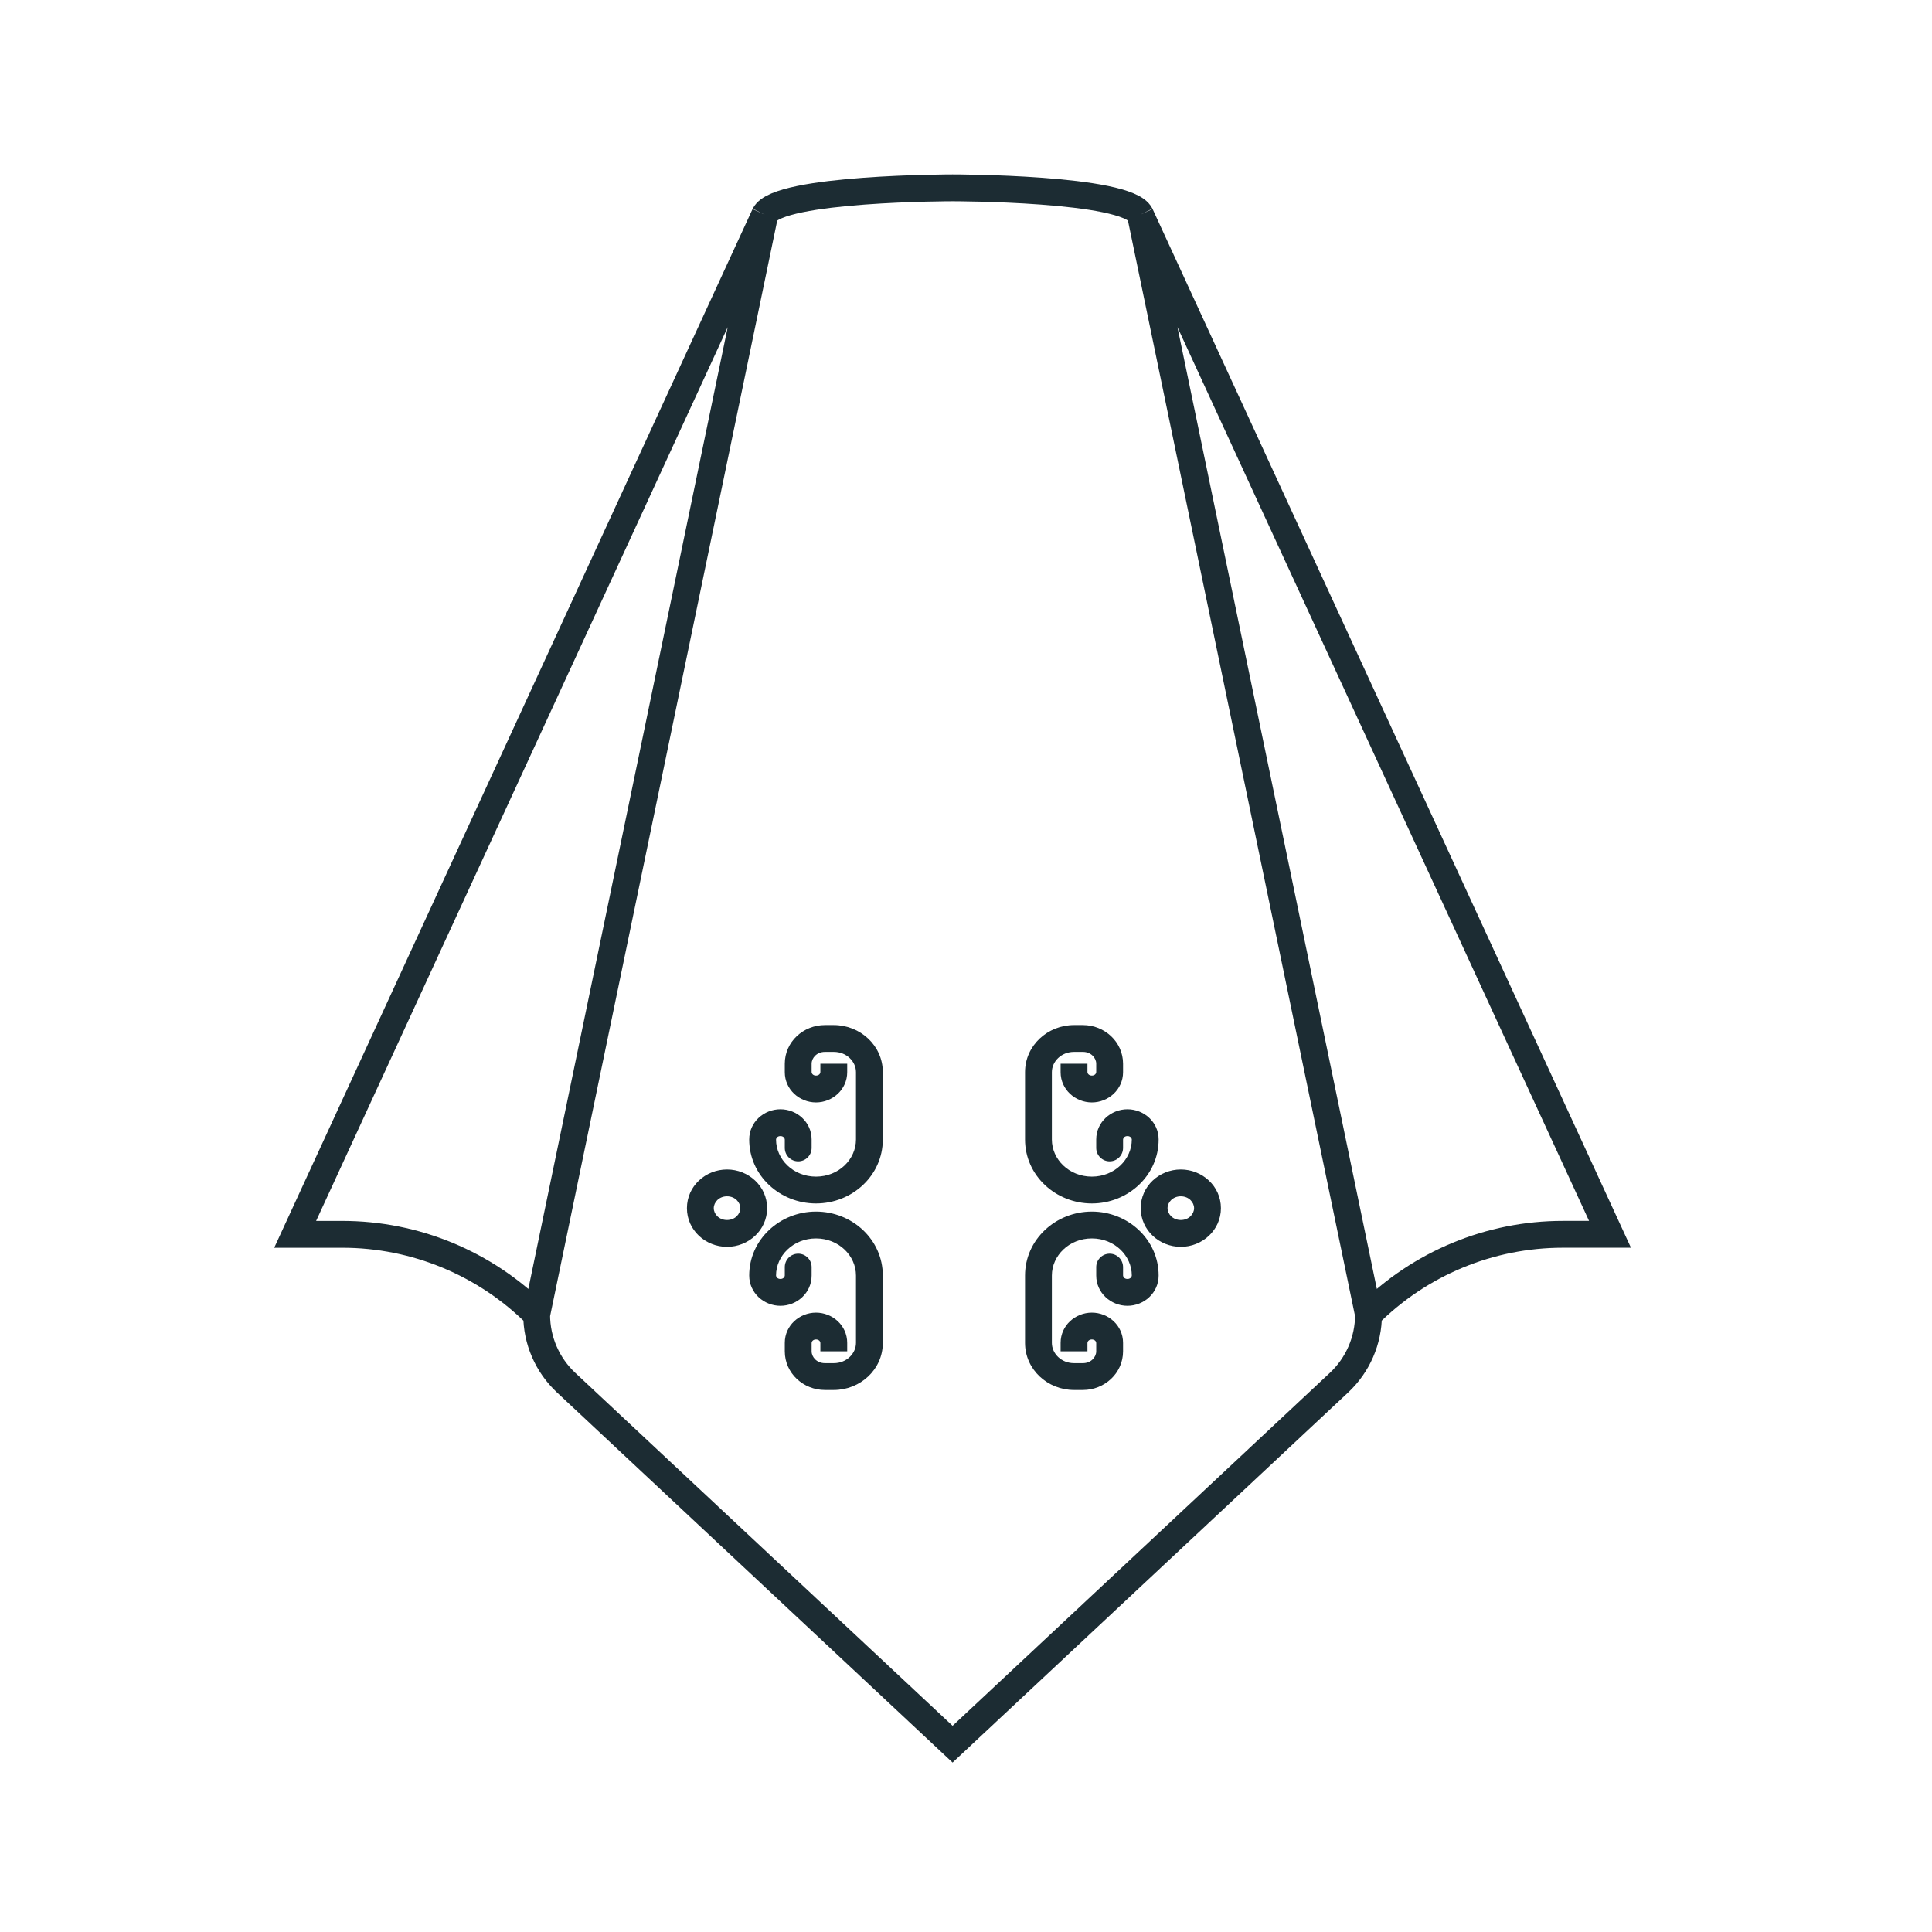 <svg width="72" height="72" viewBox="0 0 72 72" fill="none" xmlns="http://www.w3.org/2000/svg">
<path d="M28.5 8C29 7 35.5 7 35.5 7C35.5 7 42 6.999 42.5 7.999M28.5 8C21.666 22.84 11 46 11 46H12.757C15.474 46 18.079 47.079 20 49V49M28.5 8C25.18 24.011 20 49 20 49M20 49V49C20 49.957 20.397 50.871 21.095 51.525L35.5 65L49.905 51.524C50.603 50.87 51 49.956 51 48.999V48.999M42.5 7.999C49.334 22.839 60 45.999 60 45.999H58.243C55.526 45.999 52.921 47.078 51 48.999V48.999M42.5 7.999C45.819 24.011 51 48.999 51 48.999" stroke="#1C2C33"/>
<path d="M30.247 47.221C30.247 46.945 30.023 46.721 29.747 46.721C29.471 46.721 29.247 46.945 29.247 47.221L30.247 47.221ZM29.247 42.78C29.247 43.056 29.471 43.28 29.747 43.28C30.023 43.28 30.247 43.056 30.247 42.78L29.247 42.78ZM31.573 50.359L31.573 50.046L30.573 50.046L30.573 50.359L31.573 50.359ZM29.247 50.046L29.247 50.359L30.247 50.359L30.247 50.046L29.247 50.046ZM30.742 51.801L31.073 51.801L31.073 50.801L30.742 50.801L30.742 51.801ZM30.247 47.535L30.247 47.221L29.247 47.221L29.247 47.535L30.247 47.535ZM29.084 48.663C29.7 48.663 30.247 48.184 30.247 47.535L29.247 47.535C29.247 47.58 29.2 47.663 29.084 47.663L29.084 48.663ZM27.921 47.535C27.921 48.184 28.468 48.663 29.084 48.663L29.084 47.663C28.967 47.663 28.921 47.58 28.921 47.535L27.921 47.535ZM30.41 45.152C29.062 45.152 27.921 46.194 27.921 47.535L28.921 47.535C28.921 46.797 29.561 46.152 30.41 46.152L30.41 45.152ZM31.073 51.801C32.056 51.801 32.9 51.041 32.9 50.046L31.9 50.046C31.9 50.437 31.556 50.801 31.073 50.801L31.073 51.801ZM29.247 50.359C29.247 51.181 29.942 51.801 30.742 51.801L30.742 50.801C30.442 50.801 30.247 50.578 30.247 50.359L29.247 50.359ZM30.41 48.918C29.794 48.918 29.247 49.397 29.247 50.046L30.247 50.046C30.247 50.001 30.294 49.918 30.41 49.918L30.41 48.918ZM32.9 47.535C32.9 46.194 31.759 45.152 30.41 45.152L30.41 46.152C31.259 46.152 31.9 46.797 31.9 47.535L32.9 47.535ZM31.573 50.046C31.573 49.397 31.026 48.918 30.41 48.918L30.41 49.918C30.527 49.918 30.573 50.001 30.573 50.046L31.573 50.046ZM27.094 44.583C27.394 44.583 27.589 44.807 27.589 45.025L28.589 45.025C28.589 44.203 27.893 43.583 27.094 43.583L27.094 44.583ZM27.589 45.025C27.589 45.243 27.394 45.466 27.094 45.466L27.094 46.466C27.893 46.466 28.589 45.846 28.589 45.025L27.589 45.025ZM27.094 45.466C26.795 45.466 26.6 45.243 26.6 45.025L25.6 45.025C25.6 45.846 26.295 46.466 27.094 46.466L27.094 45.466ZM26.6 45.025C26.6 44.807 26.795 44.583 27.094 44.583L27.094 43.583C26.295 43.583 25.6 44.203 25.6 45.025L26.6 45.025ZM32.9 50.046L32.9 47.535L31.9 47.535L31.9 50.046L32.9 50.046ZM30.573 39.642L30.573 39.956L31.573 39.956L31.573 39.642L30.573 39.642ZM30.247 39.956L30.247 39.642L29.247 39.642L29.247 39.956L30.247 39.956ZM30.742 39.201L31.073 39.201L31.073 38.201L30.742 38.201L30.742 39.201ZM29.247 42.466L29.247 42.78L30.247 42.78L30.247 42.466L29.247 42.466ZM29.084 42.339C29.2 42.339 29.247 42.422 29.247 42.466L30.247 42.466C30.247 41.818 29.7 41.339 29.084 41.339L29.084 42.339ZM28.921 42.466C28.921 42.422 28.967 42.339 29.084 42.339L29.084 41.339C28.468 41.339 27.921 41.818 27.921 42.466L28.921 42.466ZM30.41 43.849C29.561 43.849 28.921 43.205 28.921 42.466L27.921 42.466C27.921 43.808 29.062 44.849 30.41 44.849L30.41 43.849ZM31.073 39.201C31.556 39.201 31.9 39.565 31.9 39.956L32.9 39.956C32.9 38.961 32.056 38.201 31.073 38.201L31.073 39.201ZM30.247 39.642C30.247 39.424 30.442 39.201 30.742 39.201L30.742 38.201C29.942 38.201 29.247 38.821 29.247 39.642L30.247 39.642ZM30.41 40.084C30.294 40.084 30.247 40.001 30.247 39.956L29.247 39.956C29.247 40.604 29.794 41.084 30.41 41.084L30.41 40.084ZM31.9 42.466C31.9 43.205 31.259 43.849 30.41 43.849L30.41 44.849C31.759 44.849 32.9 43.808 32.9 42.466L31.9 42.466ZM30.573 39.956C30.573 40.001 30.527 40.084 30.41 40.084L30.41 41.084C31.026 41.084 31.573 40.604 31.573 39.956L30.573 39.956ZM31.9 39.956L31.9 42.466L32.9 42.466L32.9 39.956L31.9 39.956Z" fill="#1C2C33"/>
<path d="M40.853 47.221C40.853 46.945 41.077 46.721 41.353 46.721C41.629 46.721 41.853 46.945 41.853 47.221L40.853 47.221ZM41.853 42.78C41.853 43.056 41.629 43.28 41.353 43.28C41.077 43.28 40.853 43.056 40.853 42.78L41.853 42.78ZM39.526 50.359L39.526 50.046L40.526 50.046L40.526 50.359L39.526 50.359ZM41.853 50.046L41.853 50.359L40.853 50.359L40.853 50.046L41.853 50.046ZM40.358 51.801L40.026 51.801L40.026 50.801L40.358 50.801L40.358 51.801ZM40.853 47.535L40.853 47.221L41.853 47.221L41.853 47.535L40.853 47.535ZM42.016 48.663C41.4 48.663 40.853 48.184 40.853 47.535L41.853 47.535C41.853 47.58 41.899 47.663 42.016 47.663L42.016 48.663ZM43.179 47.535C43.179 48.184 42.632 48.663 42.016 48.663L42.016 47.663C42.132 47.663 42.179 47.58 42.179 47.535L43.179 47.535ZM40.69 45.152C42.038 45.152 43.179 46.194 43.179 47.535L42.179 47.535C42.179 46.797 41.538 46.152 40.69 46.152L40.69 45.152ZM40.026 51.801C39.044 51.801 38.2 51.041 38.2 50.046L39.2 50.046C39.2 50.437 39.544 50.801 40.026 50.801L40.026 51.801ZM41.853 50.359C41.853 51.181 41.157 51.801 40.358 51.801L40.358 50.801C40.657 50.801 40.853 50.578 40.853 50.359L41.853 50.359ZM40.69 48.918C41.306 48.918 41.853 49.397 41.853 50.046L40.853 50.046C40.853 50.001 40.806 49.918 40.69 49.918L40.69 48.918ZM38.2 47.535C38.2 46.194 39.341 45.152 40.69 45.152L40.69 46.152C39.84 46.152 39.2 46.797 39.2 47.535L38.2 47.535ZM39.526 50.046C39.526 49.397 40.073 48.918 40.69 48.918L40.69 49.918C40.573 49.918 40.526 50.001 40.526 50.046L39.526 50.046ZM44.005 44.583C43.706 44.583 43.511 44.807 43.511 45.025L42.511 45.025C42.511 44.203 43.206 43.583 44.005 43.583L44.005 44.583ZM43.511 45.025C43.511 45.243 43.706 45.466 44.005 45.466L44.005 46.466C43.206 46.466 42.511 45.846 42.511 45.025L43.511 45.025ZM44.005 45.466C44.305 45.466 44.5 45.243 44.5 45.025L45.5 45.025C45.5 45.846 44.804 46.466 44.005 46.466L44.005 45.466ZM44.5 45.025C44.5 44.807 44.305 44.583 44.005 44.583L44.005 43.583C44.804 43.583 45.5 44.203 45.5 45.025L44.5 45.025ZM38.2 50.046L38.2 47.535L39.2 47.535L39.2 50.046L38.2 50.046ZM40.526 39.642L40.526 39.956L39.526 39.956L39.526 39.642L40.526 39.642ZM40.853 39.956L40.853 39.642L41.853 39.642L41.853 39.956L40.853 39.956ZM40.358 39.201L40.026 39.201L40.026 38.201L40.358 38.201L40.358 39.201ZM41.853 42.466L41.853 42.78L40.853 42.78L40.853 42.466L41.853 42.466ZM42.016 42.339C41.899 42.339 41.853 42.422 41.853 42.466L40.853 42.466C40.853 41.818 41.4 41.339 42.016 41.339L42.016 42.339ZM42.179 42.466C42.179 42.422 42.132 42.339 42.016 42.339L42.016 41.339C42.632 41.339 43.179 41.818 43.179 42.466L42.179 42.466ZM40.69 43.849C41.538 43.849 42.179 43.205 42.179 42.466L43.179 42.466C43.179 43.808 42.038 44.849 40.69 44.849L40.69 43.849ZM40.026 39.201C39.544 39.201 39.2 39.565 39.2 39.956L38.2 39.956C38.2 38.961 39.044 38.201 40.026 38.201L40.026 39.201ZM40.853 39.642C40.853 39.424 40.657 39.201 40.358 39.201L40.358 38.201C41.157 38.201 41.853 38.821 41.853 39.642L40.853 39.642ZM40.69 40.084C40.806 40.084 40.853 40.001 40.853 39.956L41.853 39.956C41.853 40.604 41.306 41.084 40.69 41.084L40.69 40.084ZM39.2 42.466C39.2 43.205 39.84 43.849 40.69 43.849L40.69 44.849C39.341 44.849 38.2 43.808 38.2 42.466L39.2 42.466ZM40.526 39.956C40.526 40.001 40.573 40.084 40.69 40.084L40.69 41.084C40.073 41.084 39.526 40.604 39.526 39.956L40.526 39.956ZM39.2 39.956L39.2 42.466L38.2 42.466L38.2 39.956L39.2 39.956Z" fill="#1C2C33"/>
</svg>
